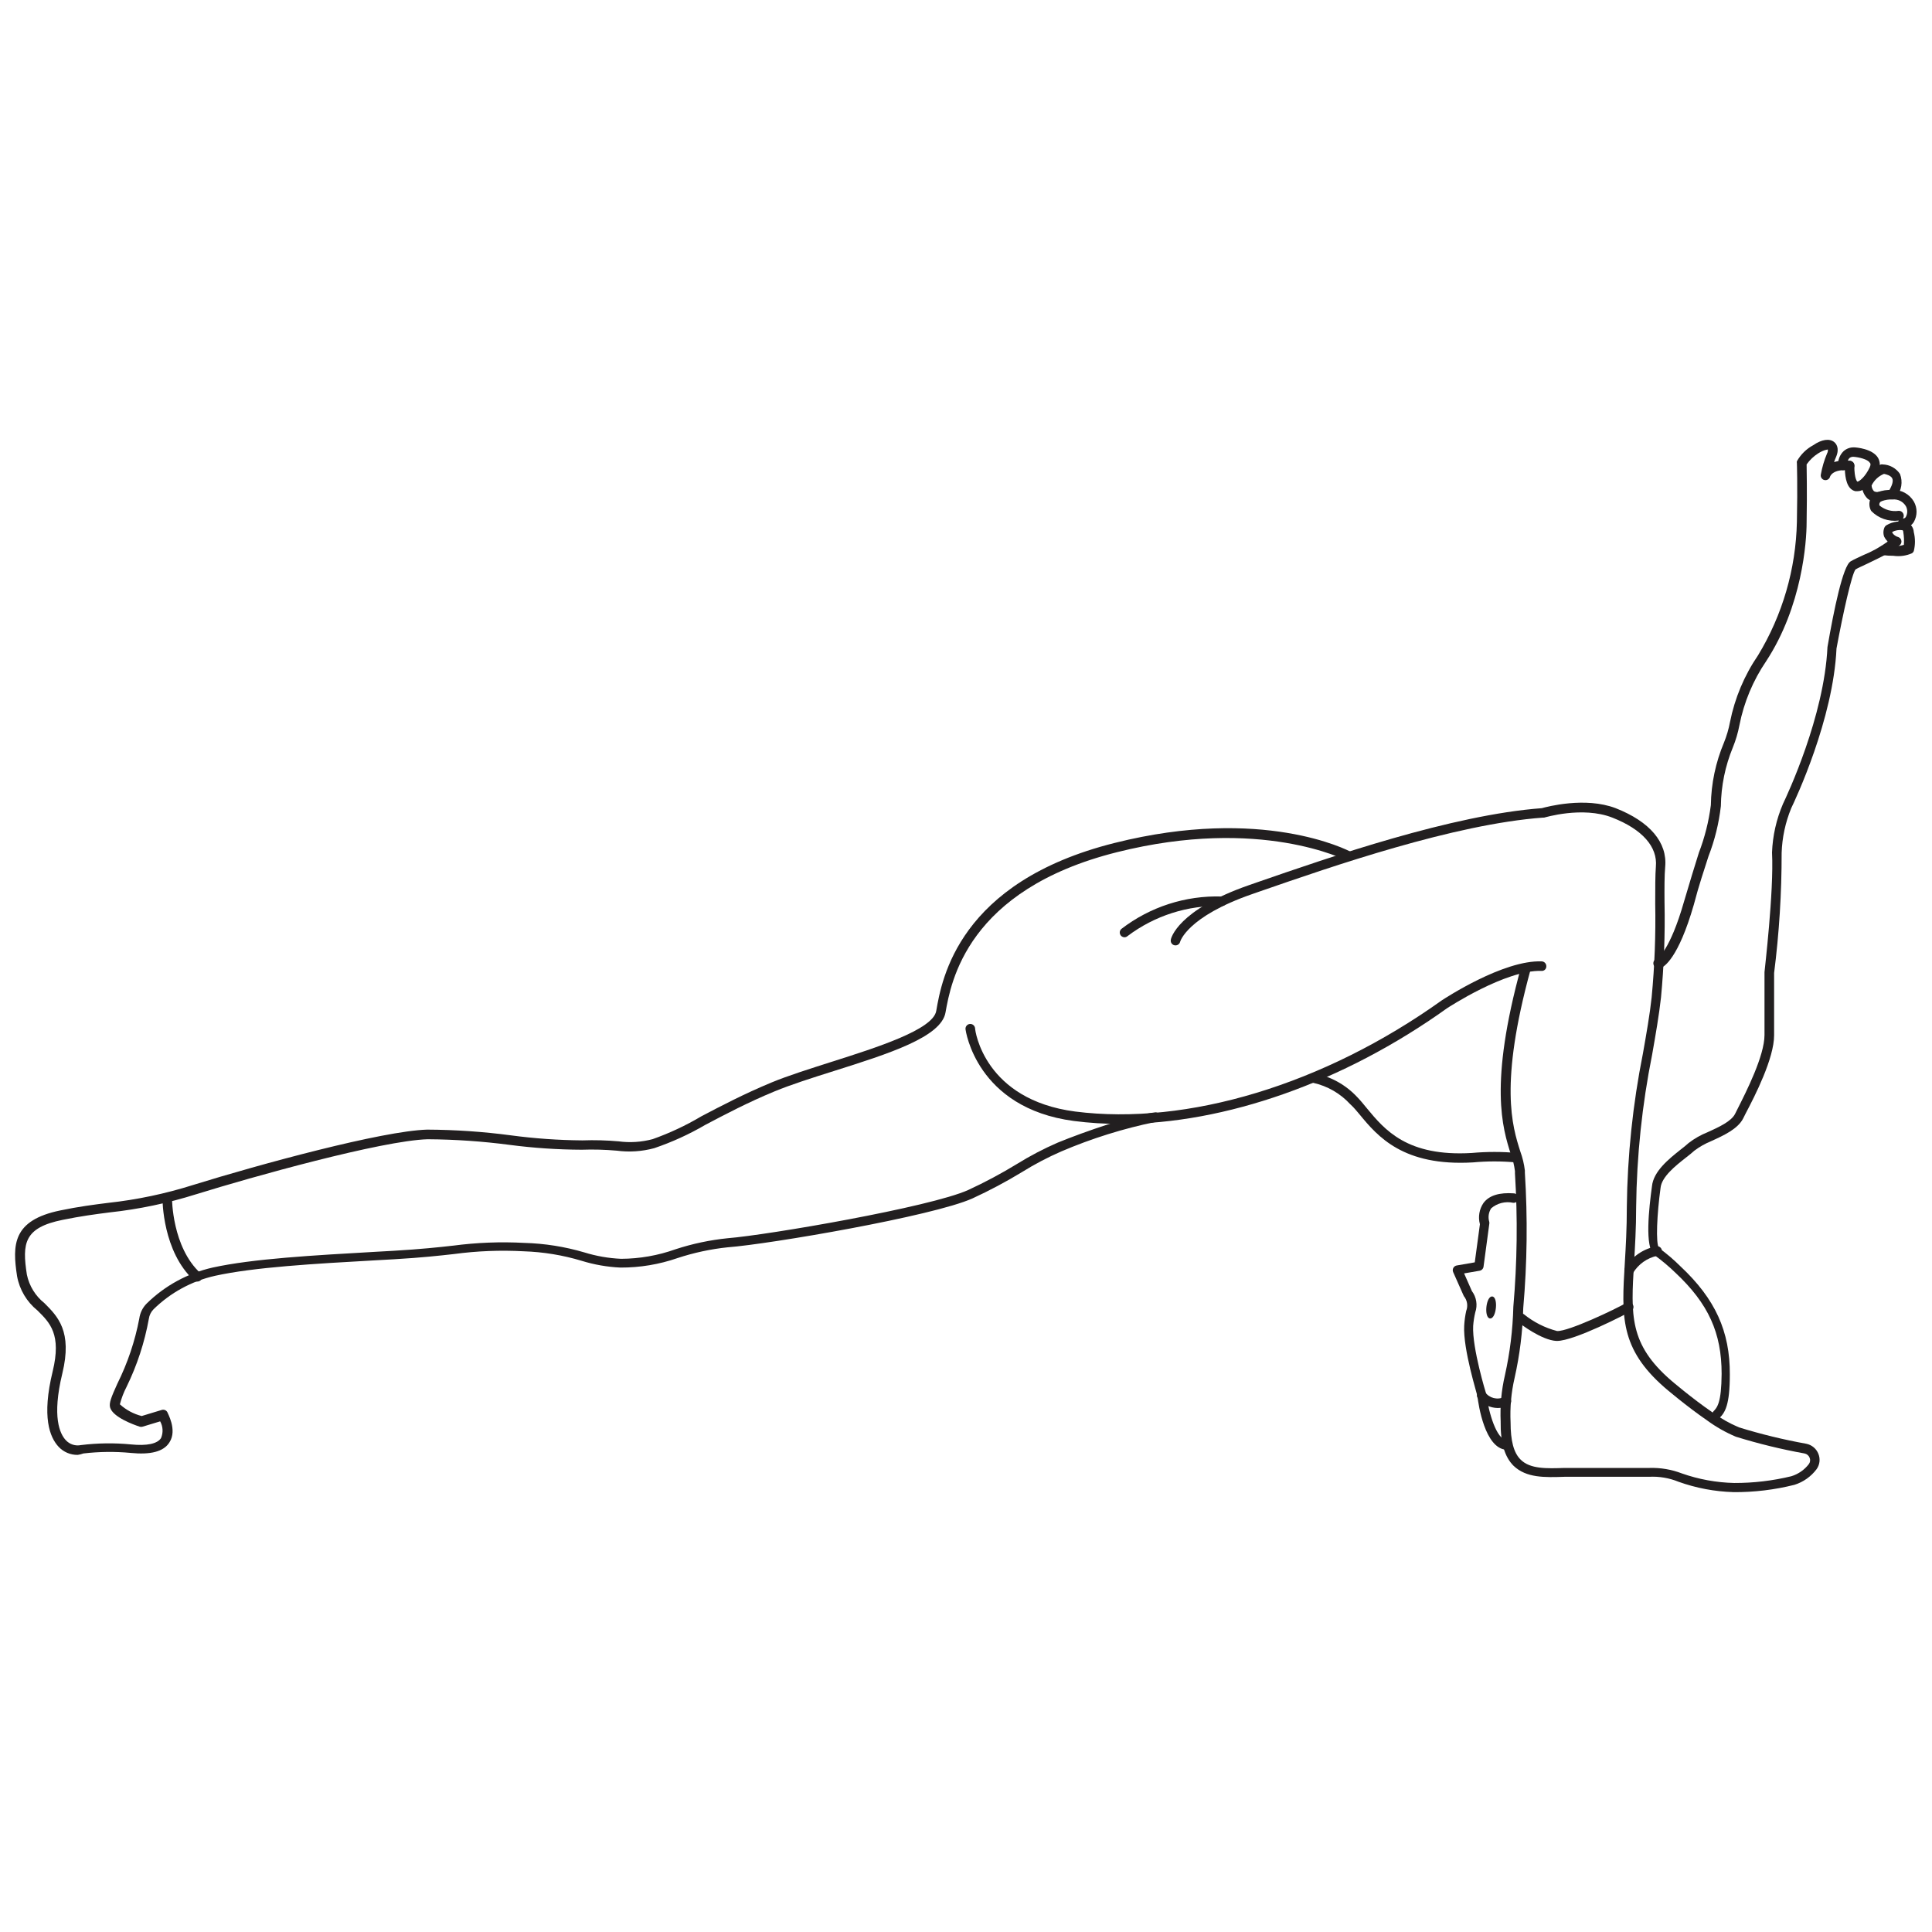 <?xml version="1.0" encoding="UTF-8"?>
<!-- Uploaded to: SVG Repo, www.svgrepo.com, Generator: SVG Repo Mixer Tools -->
<svg width="800px" height="800px" version="1.1" viewBox="144 144 512 512" xmlns="http://www.w3.org/2000/svg">
 <defs>
  <clipPath id="c">
   <path d="m639 273h12.902v11h-12.902z"/>
  </clipPath>
  <clipPath id="b">
   <path d="m641 282h10.902v10h-10.902z"/>
  </clipPath>
  <clipPath id="a">
   <path d="m148.09 363h354.91v167h-354.91z"/>
  </clipPath>
 </defs>
 <path d="m575.73 481.92c-0.461 0-0.883-0.254-1.105-0.66-0.219-0.402-0.203-0.895 0.047-1.285 1.855-3.031 4.93-5.113 8.434-5.707 0.336-0.02 0.668 0.098 0.914 0.328 0.25 0.227 0.391 0.547 0.398 0.887 0.012 0.332-0.105 0.66-0.332 0.906-0.23 0.246-0.547 0.391-0.879 0.406-2.688 0.566-5.019 2.219-6.441 4.57-0.23 0.344-0.617 0.551-1.035 0.555z" fill="#221f20"/>
 <path d="m539.47 487.58c1.676 0.176 1.07 6-0.602 5.828-1.676-0.172-1.07-6 0.602-5.828" fill="#221f20"/>
 <path d="m543.11 528.2c-5.606-0.453-7.32-11.918-7.574-14.191 0-0.305-3.863-12.473-3.508-18.711v0.004c0.074-1.309 0.25-2.609 0.531-3.891 0.523-1.328 0.281-2.84-0.633-3.938l-2.828-6.363c-0.152-0.352-0.133-0.758 0.047-1.098 0.184-0.34 0.508-0.574 0.887-0.645l4.797-0.832 1.363-10.098v-0.004c-0.527-1.934-0.176-4.004 0.961-5.656 1.516-1.996 4.215-2.801 8.078-2.523 0.691 0.066 1.195 0.676 1.137 1.363-0.023 0.332-0.184 0.645-0.441 0.855-0.258 0.215-0.59 0.316-0.922 0.281-2.066-0.453-4.227 0.09-5.832 1.465-0.684 1.062-0.867 2.375-0.504 3.586 0.047 0.199 0.047 0.406 0 0.605l-1.516 11.262c-0.07 0.547-0.488 0.988-1.035 1.086l-4.117 0.707 2.07 4.695c1.211 1.613 1.543 3.723 0.887 5.629-0.281 1.18-0.465 2.379-0.555 3.586-0.305 5.809 3.41 17.926 3.461 18.051 0.656 5.051 2.727 11.992 5.379 12.219l-0.004 0.004c0.695 0 1.262 0.566 1.262 1.262 0 0.699-0.566 1.262-1.262 1.262z" fill="#221f20"/>
 <path d="m599.01 520.12c-0.492-0.004-0.938-0.297-1.141-0.746-0.199-0.453-0.121-0.977 0.207-1.348 0.984-1.012 2.121-2.223 2.172-9.949 0-10.832-3.484-18.582-12.246-26.789-1.758-1.707-3.641-3.285-5.633-4.719-2.523-2.094-1.387-12.297-0.582-18.18 0.379-4.016 4.57-7.32 7.574-9.719 0.809-0.633 1.566-1.211 2.121-1.742l0.004-0.004c1.539-1.191 3.238-2.16 5.051-2.879 2.953-1.34 6.285-2.852 7.297-4.898l0.605-1.211c2.324-4.594 7.172-14.141 7.172-19.645v-16.664c0-0.352 2.523-21.387 1.996-31.66h-0.004c0.164-4.449 1.148-8.832 2.902-12.926 1.109-2.324 10.934-23.18 11.793-41.559 1.691-9.82 4.117-21.613 6.16-22.723 0.707-0.43 1.918-0.984 3.332-1.641v-0.004c2.254-0.91 4.391-2.09 6.363-3.508 0.387-0.574 1.152-0.742 1.742-0.379 0.281 0.172 0.484 0.449 0.562 0.773 0.074 0.324 0.02 0.664-0.16 0.941-0.809 1.289-3.461 2.523-7.449 4.445-1.289 0.605-2.523 1.16-3.106 1.516-0.984 1.109-3.359 11.766-5.051 20.957-0.859 18.734-10.883 40.02-12.02 42.367h0.004c-1.535 3.746-2.387 7.742-2.523 11.789 0.012 10.645-0.652 21.277-1.996 31.84v16.512c0 6.086-5.051 16.008-7.574 20.781l-0.605 1.211c-1.414 2.828-5.176 4.543-8.508 6.059-1.586 0.648-3.078 1.496-4.445 2.523-0.605 0.555-1.387 1.188-2.273 1.867-2.703 2.121-6.414 5.051-6.691 8.027-0.934 6.793-1.34 14.746-0.402 15.906v0.004c2.027 1.477 3.934 3.106 5.707 4.875 9.191 8.609 13.105 17.195 13.055 28.633 0 8.078-1.238 10.098-2.828 11.613-0.172 0.129-0.371 0.215-0.582 0.25z" fill="#221f20"/>
 <path d="m583.66 400.54c-0.695 0.125-1.363-0.34-1.488-1.035-0.125-0.699 0.336-1.367 1.035-1.492 0 0 3.309-1.895 7.094-15.148 1.488-5.051 2.828-9.441 3.914-12.875 1.562-4.066 2.629-8.305 3.18-12.625 0.086-5.703 1.27-11.336 3.484-16.59 0.707-1.754 1.238-3.57 1.59-5.43 1.262-6.328 3.785-12.34 7.426-17.672 6.477-10.672 10.031-22.863 10.301-35.348 0.203-9.949 0-15.555 0-15.605-0.031-0.156-0.031-0.32 0-0.477 1.012-1.809 2.519-3.289 4.344-4.269 2.223-1.539 4.316-1.844 5.555-0.809 0.48 0.402 1.488 1.566 0.48 3.938-0.203 0.453-0.379 0.91-0.531 1.34 1.383-0.398 2.84-0.5 4.266-0.301 0.699 0.074 1.199 0.703 1.125 1.398-0.078 0.699-0.707 1.203-1.402 1.125-4.293-0.48-5.051 1.566-5.051 1.668-0.184 0.641-0.836 1.027-1.488 0.883-0.648-0.141-1.07-0.762-0.961-1.414 0.34-1.941 0.898-3.84 1.668-5.656 0.172-0.305 0.242-0.66 0.203-1.008 0 0-0.961 0-2.523 0.984h-0.004c-1.219 0.77-2.273 1.773-3.106 2.953 0 1.363 0.152 6.742 0 15.402 0 5.051-1.16 22.168-10.73 36.762-3.473 5.106-5.875 10.859-7.07 16.914-0.383 2.023-0.969 4.004-1.742 5.91-2.035 4.934-3.113 10.215-3.18 15.551-0.52 4.559-1.621 9.031-3.281 13.309-1.086 3.434-2.523 7.574-3.887 12.828-4.141 14.367-7.93 16.438-8.637 16.715v-0.004c-0.188 0.07-0.387 0.098-0.582 0.078z" fill="#221f20"/>
 <g clip-path="url(#c)">
  <path d="m648.37 283.92h-0.203 0.004c-0.457-0.02-0.867-0.289-1.07-0.695-0.203-0.41-0.172-0.895 0.086-1.273-2.688 0.34-5.379-0.594-7.273-2.523l-0.152-0.254c-0.395-0.848-0.461-1.812-0.176-2.703 0.34-0.914 1.043-1.645 1.945-2.019 1.262-0.484 2.613-0.691 3.961-0.605 2.332-0.121 4.531 1.066 5.707 3.082 0.945 1.668 0.945 3.707 0 5.375-0.594 1-1.664 1.613-2.828 1.617zm0-2.523c0.301 0.004 0.574-0.164 0.707-0.43 0.48-0.883 0.48-1.945 0-2.828-0.727-1.219-2.094-1.91-3.508-1.77-0.973-0.055-1.941 0.09-2.856 0.43-0.238 0.066-0.445 0.227-0.562 0.445-0.121 0.219-0.145 0.48-0.066 0.719 1.41 1.16 3.242 1.672 5.051 1.414 0.684-0.047 1.281 0.453 1.363 1.133 0.043 0.312-0.027 0.625-0.203 0.887z" fill="#221f20"/>
 </g>
 <path d="m641.43 276.98c-0.918 0.039-1.82-0.27-2.527-0.859-0.957-0.957-1.496-2.258-1.488-3.609-0.02-0.129-0.02-0.254 0-0.379 0.902-2.316 2.734-4.148 5.051-5.051 0.168-0.035 0.336-0.035 0.504 0 1.836 0.059 3.527 1 4.547 2.523 0.797 2.066 0.422 4.402-0.988 6.109-0.383 0.586-1.168 0.75-1.754 0.367-0.586-0.383-0.75-1.168-0.363-1.754 1.035-1.59 1.414-2.852 1.035-3.586-0.379-0.73-1.59-1.059-2.172-1.16-1.438 0.586-2.606 1.684-3.285 3.078 0.023 0.555 0.238 1.078 0.609 1.492 0 0 0.43 0.352 1.262 0.203v-0.004c0.695-0.109 1.352 0.363 1.465 1.062 0.109 0.695-0.363 1.352-1.062 1.465z" fill="#221f20"/>
 <path d="m636.27 274.17h-0.582c-2.297-0.504-2.703-3.688-2.777-5.656h0.004c-0.391 0.156-0.832 0.113-1.188-0.109-0.355-0.227-0.578-0.605-0.605-1.027-0.105-1.406 0.414-2.789 1.414-3.785 0.777-0.707 1.801-1.078 2.852-1.035 0.43 0 4.848 0.328 6.312 2.777 0.629 1.113 0.629 2.473 0 3.586-0.832 2.019-3.031 5.25-5.43 5.25zm-2.121-8.055c0.336 0 0.656 0.133 0.895 0.371 0.234 0.234 0.367 0.559 0.367 0.891 0 3.711 0.809 4.266 0.809 4.266 0.453 0 2.094-1.238 3.281-3.812 0.352-0.781 0.176-1.086 0-1.211-0.555-0.934-2.93-1.465-4.344-1.566l0.004 0.004c-0.387-0.02-0.762 0.109-1.062 0.352-0.207 0.211-0.355 0.473-0.43 0.758z" fill="#221f20"/>
 <g clip-path="url(#b)">
  <path d="m645.77 291.29c-0.938 0.004-1.875-0.055-2.805-0.176-0.688-0.09-1.176-0.723-1.086-1.414 0.039-0.332 0.211-0.637 0.477-0.844 0.266-0.203 0.605-0.293 0.938-0.242 1.047 0.137 2.102 0.176 3.156 0.129-1.359-0.348-2.504-1.27-3.129-2.527-0.297-0.824-0.25-1.73 0.125-2.523 0.117-0.227 0.305-0.41 0.531-0.531 1.684-0.984 3.703-1.23 5.578-0.68 0.945 0.496 1.562 1.457 1.617 2.523 0.418 1.656 0.418 3.391 0 5.051-0.094 0.223-0.254 0.418-0.457 0.555-1.551 0.688-3.266 0.922-4.945 0.68zm-0.281-6.336c-0.012 0.082-0.012 0.168 0 0.254 0.379 0.566 0.953 0.973 1.617 1.137 0.484 0.188 0.801 0.656 0.801 1.172 0 0.52-0.316 0.984-0.801 1.176 0.488-0.055 0.973-0.156 1.441-0.305 0.086-1.121 0.035-2.25-0.152-3.359 0-0.43-0.203-0.504-0.254-0.531v0.004c-0.91-0.129-1.836 0.031-2.652 0.453z" fill="#221f20"/>
 </g>
 <path d="m441.99 392.39c-0.52-0.008-0.98-0.332-1.164-0.816-0.188-0.484-0.055-1.031 0.328-1.383 7.613-5.867 17.031-8.91 26.637-8.609 0.699 0 1.266 0.566 1.266 1.266 0 0.695-0.566 1.262-1.266 1.262-8.984-0.27-17.793 2.539-24.969 7.953-0.23 0.207-0.523 0.324-0.832 0.328z" fill="#221f20"/>
 <path d="m603.4 539.43c-4.981-0.145-9.906-1.074-14.594-2.754-2.465-1.008-5.121-1.453-7.777-1.312h-7.07-11.008-4.344c-5.25 0.176-10.098 0.328-13.484-2.902-2.375-2.348-3.508-6.16-3.434-11.715h0.004c-0.191-4.141 0.191-8.285 1.133-12.32 1.324-5.949 2.07-12.012 2.223-18.105 1.023-11.754 1.168-23.57 0.43-35.348v-0.605c-0.191-1.527-0.555-3.023-1.086-4.469-2.195-6.918-5.859-18.48 2.727-49.715 0.184-0.695 0.895-1.113 1.59-0.934 0.699 0.18 1.117 0.895 0.938 1.59-8.383 30.527-4.871 41.637-2.754 48.301 0.598 1.629 1.004 3.324 1.211 5.051v0.582-0.004c0.754 11.957 0.613 23.949-0.43 35.879-0.156 6.238-0.926 12.445-2.297 18.535-0.891 3.852-1.246 7.812-1.059 11.766 0 4.824 0.809 8.055 2.676 9.871 2.523 2.523 6.941 2.348 11.613 2.195h4.469 10.934 7.094c2.949-0.094 5.883 0.406 8.637 1.465 4.449 1.562 9.121 2.414 13.836 2.523 5.102 0.016 10.188-0.586 15.148-1.789 1.848-0.57 3.473-1.699 4.644-3.234 0.355-0.48 0.43-1.113 0.203-1.664-0.23-0.59-0.746-1.016-1.363-1.137-6.152-1.109-12.23-2.594-18.203-4.445-2.684-1.133-5.227-2.574-7.574-4.293-5.555-3.812-11.184-8.637-11.234-8.684-11.969-10.426-11.461-18.961-10.605-33.102 0.254-4.266 0.531-9.09 0.531-14.695h-0.004c0.156-13.695 1.586-27.344 4.269-40.777 0.934-5.301 1.816-10.277 2.324-14.973l-0.004 0.004c0.781-8.219 1.094-16.469 0.938-24.719 0-4.191 0-7.574 0.176-9.848 0.48-5.25-3.609-9.871-11.539-12.977-7.93-3.106-17.977 0-18.078 0h-0.277c-23.531 1.719-55.723 12.852-74.938 19.516l-2.094 0.73c-17.348 6.008-19.137 12.625-19.137 12.625h-0.004c-0.074 0.328-0.273 0.617-0.559 0.797-0.285 0.18-0.629 0.238-0.957 0.164-0.32-0.066-0.602-0.258-0.781-0.535-0.184-0.273-0.246-0.609-0.18-0.93 0-0.328 1.793-7.902 20.781-14.492l2.094-0.73c19.316-6.691 51.609-17.875 75.441-19.645 1.363-0.379 11.488-3.082 19.566 0 9.062 3.559 13.734 9.062 13.129 15.555-0.203 2.195-0.203 5.629-0.176 9.594l0.004-0.004c0.164 8.344-0.148 16.691-0.934 24.996-0.531 4.773-1.414 9.82-2.348 15.148v0.004c-2.668 13.305-4.086 26.828-4.242 40.395 0 5.68-0.305 10.555-0.555 14.848-0.832 13.836-1.289 21.461 9.746 31.055 0 0 5.578 4.797 11.008 8.508 2.188 1.598 4.551 2.938 7.043 3.992 5.848 1.805 11.801 3.254 17.824 4.34 1.465 0.285 2.684 1.293 3.234 2.68 0.547 1.348 0.367 2.879-0.48 4.062-1.473 1.957-3.519 3.406-5.859 4.141-5.281 1.328-10.711 1.98-16.156 1.945z" fill="#221f20"/>
 <path d="m556.64 499.36h-0.227c-3.863-0.227-9.52-4.469-10.098-5.051l-0.004 0.004c-0.555-0.426-0.664-1.223-0.238-1.781s1.223-0.664 1.781-0.242c2.578 2.09 5.574 3.606 8.785 4.445 2.953 0.176 15.578-5.832 18.332-7.449 0.285-0.176 0.633-0.23 0.961-0.148 0.332 0.078 0.613 0.289 0.785 0.578 0.172 0.293 0.223 0.641 0.137 0.969-0.09 0.328-0.301 0.605-0.598 0.773-1.16 0.734-15.074 7.902-19.617 7.902z" fill="#221f20"/>
 <path d="m440.98 441.85c-4.144 0.008-8.285-0.25-12.398-0.781-25.906-3.41-28.684-24.086-28.707-24.289-0.082-0.699 0.414-1.332 1.113-1.414 0.695-0.086 1.328 0.414 1.414 1.109 0 0.781 2.523 18.961 26.535 22.094 29.719 3.785 65.922-7.144 97.156-29.465 0.707-0.453 16.285-10.73 26.484-10.328 0.336 0.012 0.652 0.16 0.879 0.406 0.227 0.246 0.348 0.574 0.336 0.906 0.008 0.344-0.133 0.672-0.383 0.906-0.25 0.23-0.59 0.344-0.934 0.305-9.492-0.305-24.82 9.797-24.996 9.898-27.441 19.645-58.879 30.652-86.5 30.652z" fill="#221f20"/>
 <path d="m545.98 452.05h-0.254 0.004c-3.789-0.348-7.602-0.348-11.387 0-18.457 1.086-25.25-6.894-29.969-12.625-0.832-1.012-1.641-1.969-2.523-2.777l-0.004 0.004c-2.613-2.859-6.043-4.844-9.82-5.684-0.699-0.09-1.191-0.727-1.102-1.426 0.094-0.695 0.73-1.188 1.43-1.098 4.363 0.852 8.34 3.074 11.359 6.336 0.832 0.859 1.668 1.867 2.523 2.93 4.746 5.731 10.68 12.852 27.773 11.84h0.004c4.012-0.363 8.051-0.363 12.066 0 0.699 0.07 1.207 0.695 1.137 1.391-0.07 0.695-0.691 1.207-1.387 1.137z" fill="#221f20"/>
 <g clip-path="url(#a)">
  <path d="m164.58 529.56c-1.91 0.027-3.746-0.754-5.051-2.148-2.348-2.523-4.519-7.902-1.566-19.996 2.375-9.797-0.73-12.875-4.039-16.133-2.832-2.281-4.75-5.508-5.402-9.09-1.262-8.281-1.238-14.82 11.488-17.422 4.871-1.012 8.812-1.516 12.625-1.996 7.652-0.832 15.207-2.422 22.547-4.746 17.676-5.481 50.066-14.316 62.012-14.668h-0.004c7.422 0.035 14.836 0.539 22.195 1.516 6.285 0.84 12.617 1.285 18.961 1.336 3.191-0.113 6.387-0.027 9.57 0.254 3.019 0.406 6.094 0.207 9.039-0.582 4.496-1.594 8.824-3.621 12.926-6.059 5.328-2.801 11.363-5.957 18.531-8.938 4.445-1.844 10.098-3.609 15.934-5.481 12.02-3.812 26.992-8.559 27.773-13.535 1.465-8.434 5.934-34.137 47.289-44.488 39.16-9.82 61.707 1.895 62.641 2.398l0.004 0.004c0.562 0.352 0.754 1.078 0.441 1.664s-1.023 0.828-1.629 0.559c-0.227 0-22.723-11.742-60.848-2.172-39.766 9.973-44.008 34.438-45.449 42.492-1.137 6.488-14.945 10.883-29.59 15.504-5.859 1.844-11.387 3.609-15.73 5.402-7.094 2.93-13.055 6.086-18.332 8.863-4.301 2.512-8.84 4.586-13.559 6.184-3.223 0.871-6.586 1.094-9.898 0.656-3.086-0.273-6.191-0.359-9.289-0.25-6.402-0.027-12.793-0.457-19.141-1.289-7.191-0.945-14.434-1.441-21.688-1.488-12.145 0.352-46.559 9.973-61.328 14.57v-0.004c-7.481 2.363-15.176 3.981-22.977 4.824-3.762 0.48-7.574 0.984-12.422 1.969-10.25 2.07-10.781 6.211-9.492 14.52 0.621 2.992 2.273 5.672 4.668 7.574 3.484 3.484 7.449 7.445 4.723 18.633-2.801 11.562-0.633 16.008 0.934 17.676v-0.004c1.02 1.109 2.543 1.598 4.016 1.289 4.383-0.539 8.809-0.598 13.203-0.176 4.266 0.43 7.019-0.152 8.004-1.668 0.617-1.438 0.535-3.078-0.227-4.441l-4.672 1.414v-0.004c-0.246 0.078-0.508 0.078-0.754 0-1.641-0.531-7.07-2.523-7.828-5.051-0.352-1.188 0.277-2.727 1.918-6.363v0.004c2.715-5.465 4.672-11.273 5.809-17.27 0.203-1.488 0.883-2.871 1.941-3.941 4.824-4.742 10.875-8.047 17.473-9.543 10.707-2.348 26.586-3.231 43.379-4.191l4.57-0.254c7.273-0.43 11.992-0.934 15.781-1.363l-0.004 0.004c6.254-0.828 12.566-1.074 18.863-0.734 5.406 0.148 10.77 0.996 15.957 2.527 3.152 0.977 6.422 1.543 9.719 1.691 4.914-0.023 9.789-0.875 14.418-2.527 4.492-1.473 9.133-2.453 13.836-2.93 10.707-0.855 53.629-8.23 63.727-12.773 4.449-2.055 8.773-4.363 12.953-6.918 3.445-2.133 7.039-4.016 10.758-5.633 6.941-2.852 19.973-7.371 25.805-8.027h-0.004c0.688-0.059 1.297 0.43 1.391 1.109 0.074 0.691-0.422 1.312-1.109 1.391-8.617 1.766-17.035 4.394-25.125 7.852-3.602 1.57-7.09 3.402-10.426 5.481-4.231 2.57-8.605 4.898-13.105 6.969-10.527 4.723-53.629 12.094-64.812 12.953v-0.004c-4.531 0.473-9.004 1.43-13.332 2.856-4.871 1.688-9.992 2.543-15.148 2.523-3.488-0.16-6.941-0.762-10.277-1.793-4.992-1.504-10.16-2.352-15.375-2.523-6.16-0.336-12.34-0.09-18.457 0.73-3.812 0.43-8.586 0.961-15.906 1.387l-4.57 0.254c-16.715 0.934-32.496 1.844-42.922 4.141v0.004c-6.129 1.387-11.75 4.457-16.234 8.859-0.676 0.688-1.109 1.574-1.238 2.527-1.125 6.234-3.106 12.281-5.883 17.977-0.773 1.484-1.375 3.051-1.793 4.672 1.641 1.496 3.629 2.562 5.781 3.106l5.328-1.617c0.562-0.172 1.172 0.07 1.465 0.582 0 0.176 2.703 4.672 0.582 7.981-1.539 2.523-5.051 3.359-10.352 2.828v-0.004c-4.152-0.387-8.332-0.336-12.473 0.152-0.492 0.18-1 0.309-1.516 0.379z" fill="#221f20"/>
 </g>
 <path d="m540.91 517.14c-2.027-0.035-3.938-0.961-5.227-2.527-0.418-0.52-0.359-1.277 0.137-1.727 0.496-0.445 1.254-0.434 1.73 0.035 1.141 1.613 3.281 2.16 5.051 1.289 0.613-0.336 1.383-0.109 1.719 0.504 0.332 0.613 0.109 1.383-0.508 1.719-0.891 0.473-1.891 0.719-2.902 0.707z" fill="#221f20"/>
 <path d="m196.27 483.63c-0.32 0.004-0.625-0.113-0.859-0.328-8.309-7.574-8.355-21.207-8.355-21.789h-0.004c0-0.695 0.566-1.262 1.266-1.262 0.332 0 0.652 0.133 0.891 0.371 0.238 0.234 0.371 0.559 0.371 0.891 0 0.125 0 13.004 7.574 19.922 0.387 0.352 0.516 0.906 0.324 1.395-0.188 0.488-0.66 0.805-1.184 0.801z" fill="#221f20"/>
</svg>